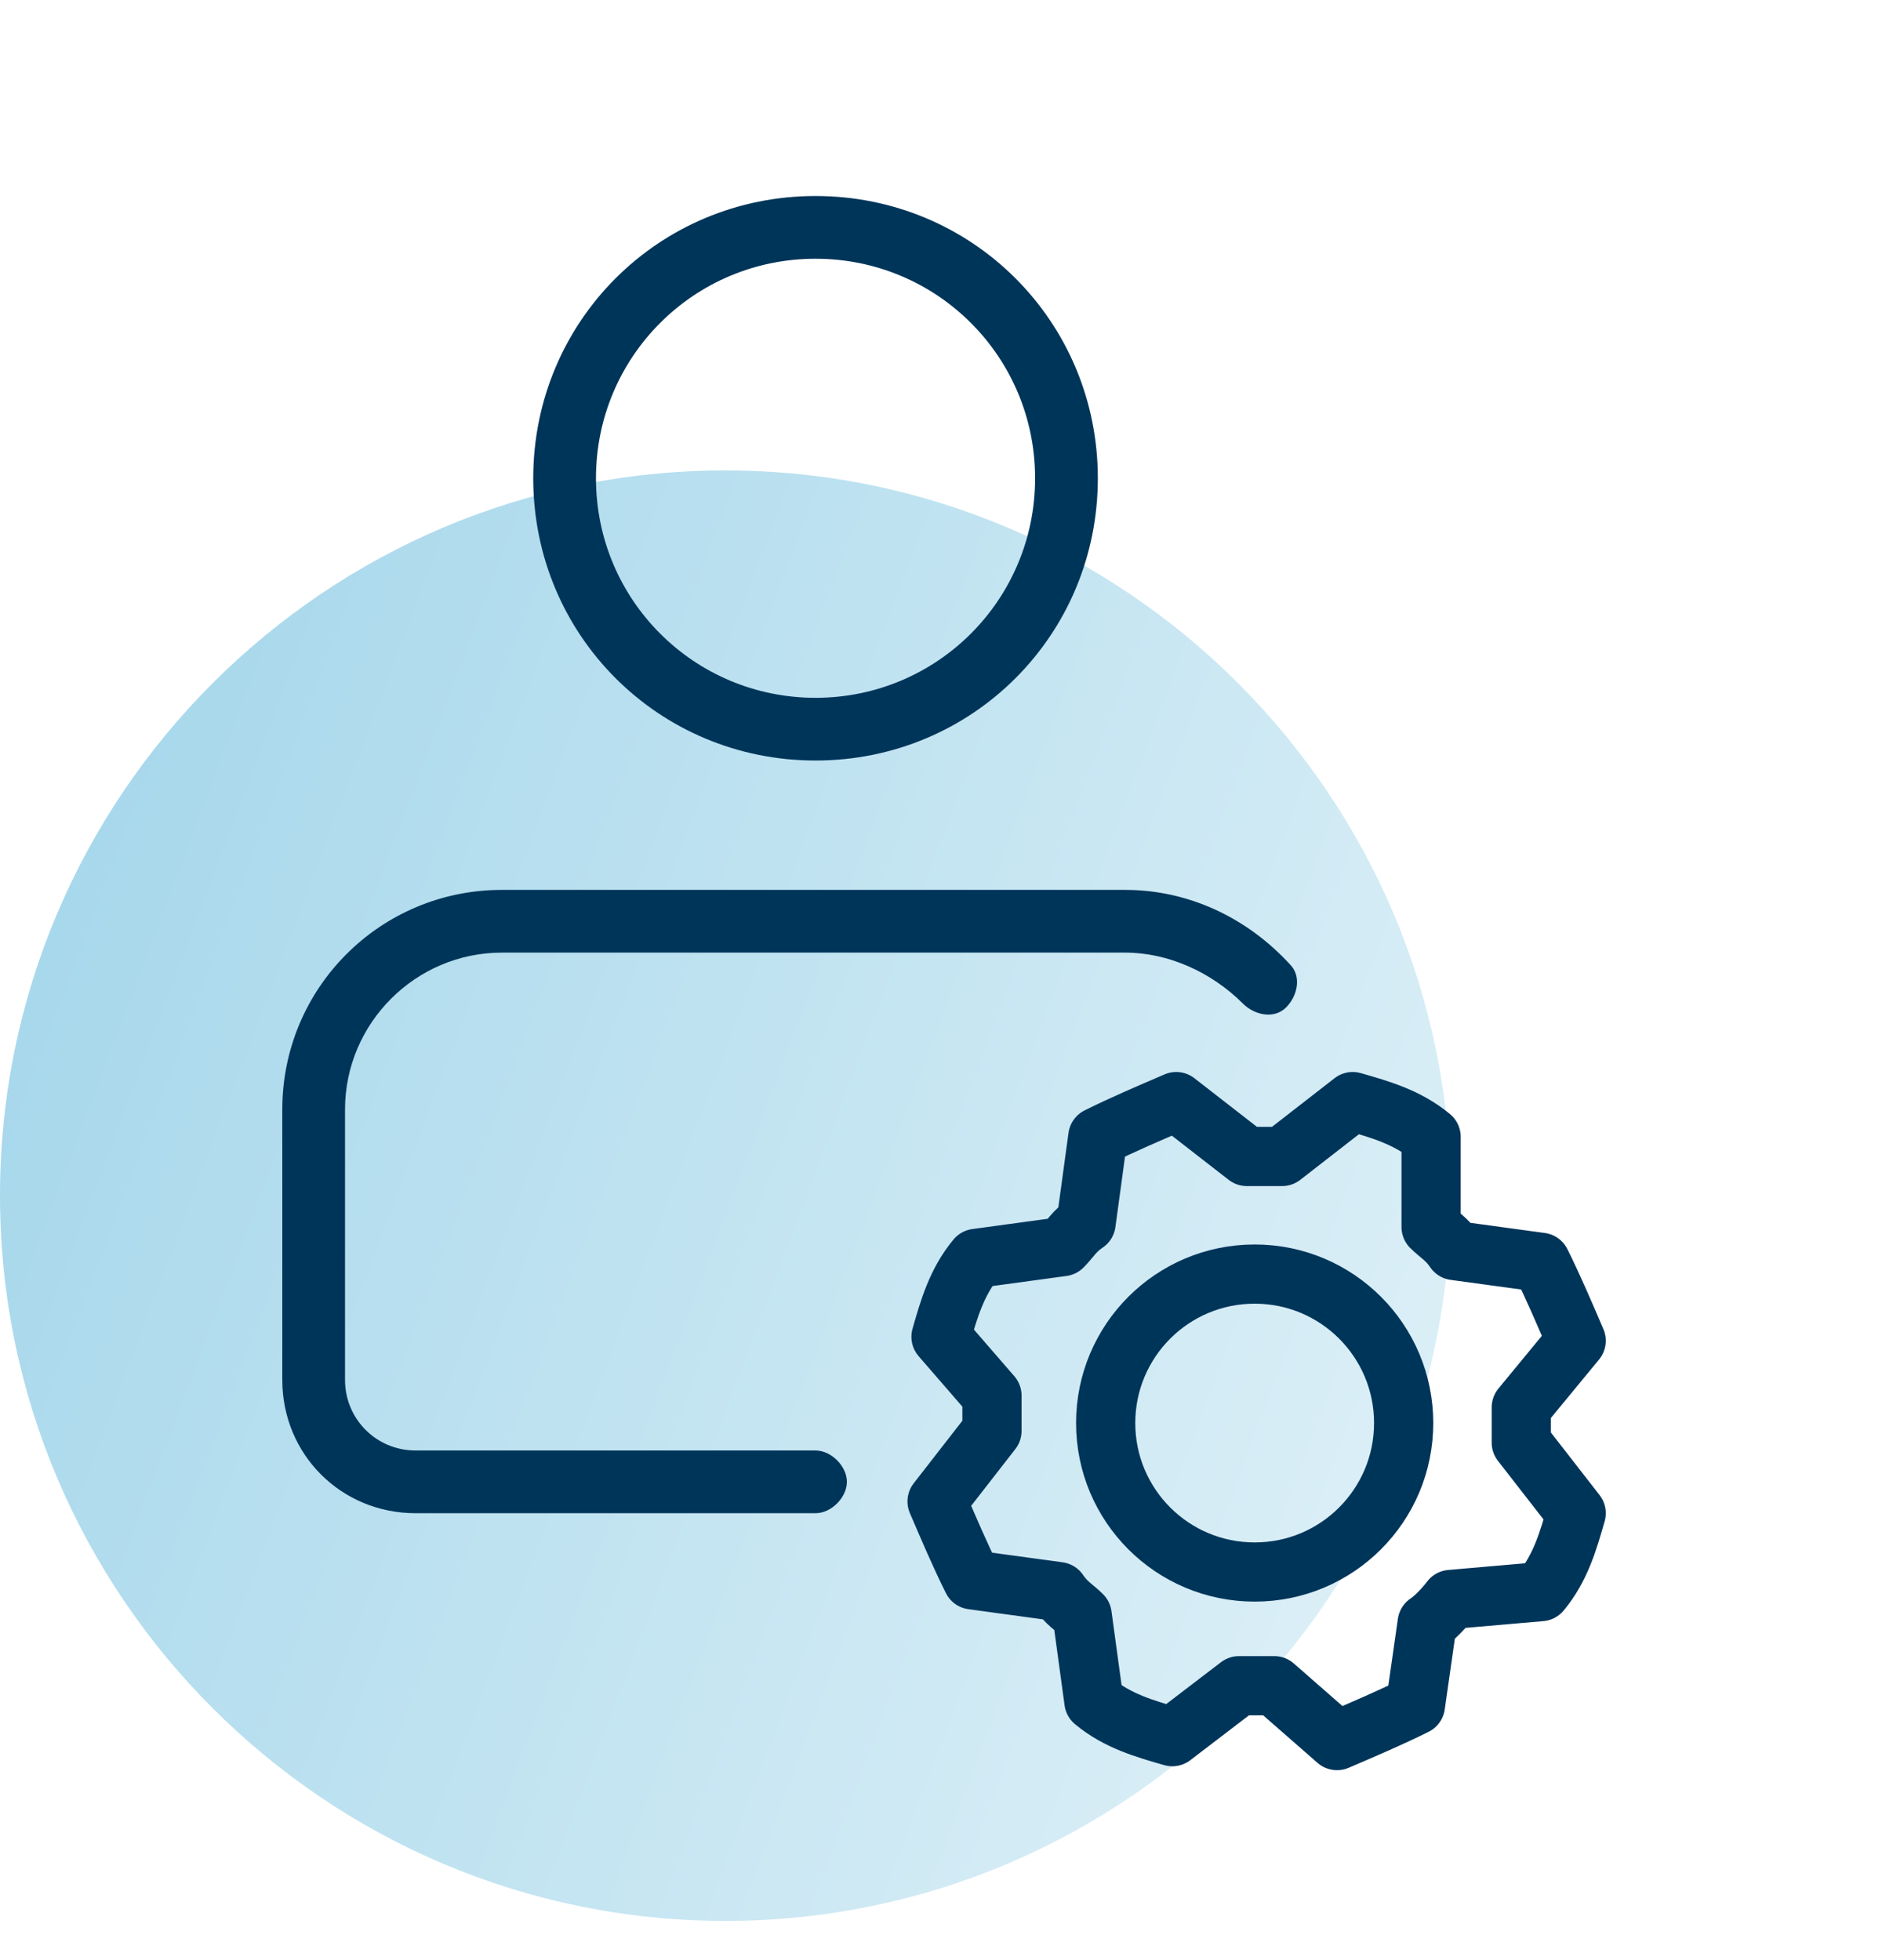 <?xml version="1.0" encoding="utf-8"?>
<!-- Generator: Adobe Illustrator 27.5.0, SVG Export Plug-In . SVG Version: 6.00 Build 0)  -->
<svg version="1.1" id="Layer_1" xmlns="http://www.w3.org/2000/svg" xmlns:xlink="http://www.w3.org/1999/xlink" x="0px" y="0px"
	 viewBox="0 0 48 50" style="enable-background:new 0 0 48 50;" xml:space="preserve">
<style type="text/css">
	.st0{fill:url(#SVGID_1_);fill-opacity:0.5;}
	.st1{fill:#00355A;}
	.st2{fill:none;stroke:#00355A;stroke-width:1.51;stroke-linecap:round;stroke-linejoin:round;}
</style>
<linearGradient id="SVGID_1_" gradientUnits="userSpaceOnUse" x1="-7.864" y1="112.552" x2="43.167" y2="131.808" gradientTransform="matrix(1 0 0 1 0 -92)">
	<stop  offset="0" style="stop-color:#37A6D3"/>
	<stop  offset="1" style="stop-color:#CDE9F4"/>
</linearGradient>
<path class="st0" d="M18.5,12L18.5,12C28.7,12,37,20.3,37,30.5l0,0C37,40.7,28.7,49,18.5,49l0,0C8.3,49,0,40.7,0,30.5l0,0
	C0,20.3,8.3,12,18.5,12z"/>
<g>
	<path class="st1" d="M20.8,19.4c4,0,7.2-3.2,7.2-7.2S24.8,5,20.8,5s-7.2,3.2-7.2,7.2C13.6,16.2,16.8,19.4,20.8,19.4z M20.8,6.6
		c3.1,0,5.6,2.5,5.6,5.6s-2.5,5.6-5.6,5.6s-5.6-2.5-5.6-5.6S17.7,6.6,20.8,6.6z"/>
	<path class="st1" d="M20.8,37H10.6c-1,0-1.8-0.8-1.8-1.8v-6.9c0-2.2,1.8-4,4-4h15.9c1.1,0,2.2,0.5,3,1.3c0.3,0.3,0.8,0.4,1.1,0.1
		s0.4-0.8,0.1-1.1c-1.1-1.2-2.6-1.9-4.2-1.9H12.8c-3.1,0-5.6,2.5-5.6,5.6v6.9c0,1.9,1.5,3.4,3.4,3.4h10.2c0.4,0,0.8-0.4,0.8-0.8
		S21.2,37,20.8,37z"/>
</g>
<g>
	<path class="st2" d="M32,40.1c2.1,0,3.8-1.7,3.8-3.8s-1.7-3.8-3.8-3.8c-2.1,0-3.8,1.7-3.8,3.8S29.9,40.1,32,40.1z"/>
	<path class="st2" d="M36.5,31.3c0.2,0.2,0.4,0.3,0.6,0.6l2.2,0.3c0.3,0.6,0.6,1.3,0.9,2l-1.4,1.7c0,0,0,0.5,0,0.9l1.4,1.8
		c-0.2,0.7-0.4,1.4-0.9,2L37,40.8c0,0-0.3,0.4-0.6,0.6l-0.3,2.1c-0.6,0.3-1.3,0.6-2,0.9L32.5,43c-0.3,0-0.5,0-0.9,0l-1.7,1.3
		c-0.7-0.2-1.4-0.4-2-0.9l-0.3-2.2c-0.2-0.2-0.4-0.3-0.6-0.6l-2.2-0.3c-0.3-0.6-0.6-1.3-0.9-2l1.4-1.8c0,0,0-0.5,0-0.9l-1.3-1.5
		c0.2-0.7,0.4-1.4,0.9-2l2.2-0.3c0.2-0.2,0.3-0.4,0.6-0.6l0.3-2.2c0.6-0.3,1.3-0.6,2-0.9l1.8,1.4c0.3,0,0.5,0,0.9,0l1.8-1.4
		c0.7,0.2,1.4,0.4,2,0.9L36.5,31.3z"/>
</g>
</svg>
